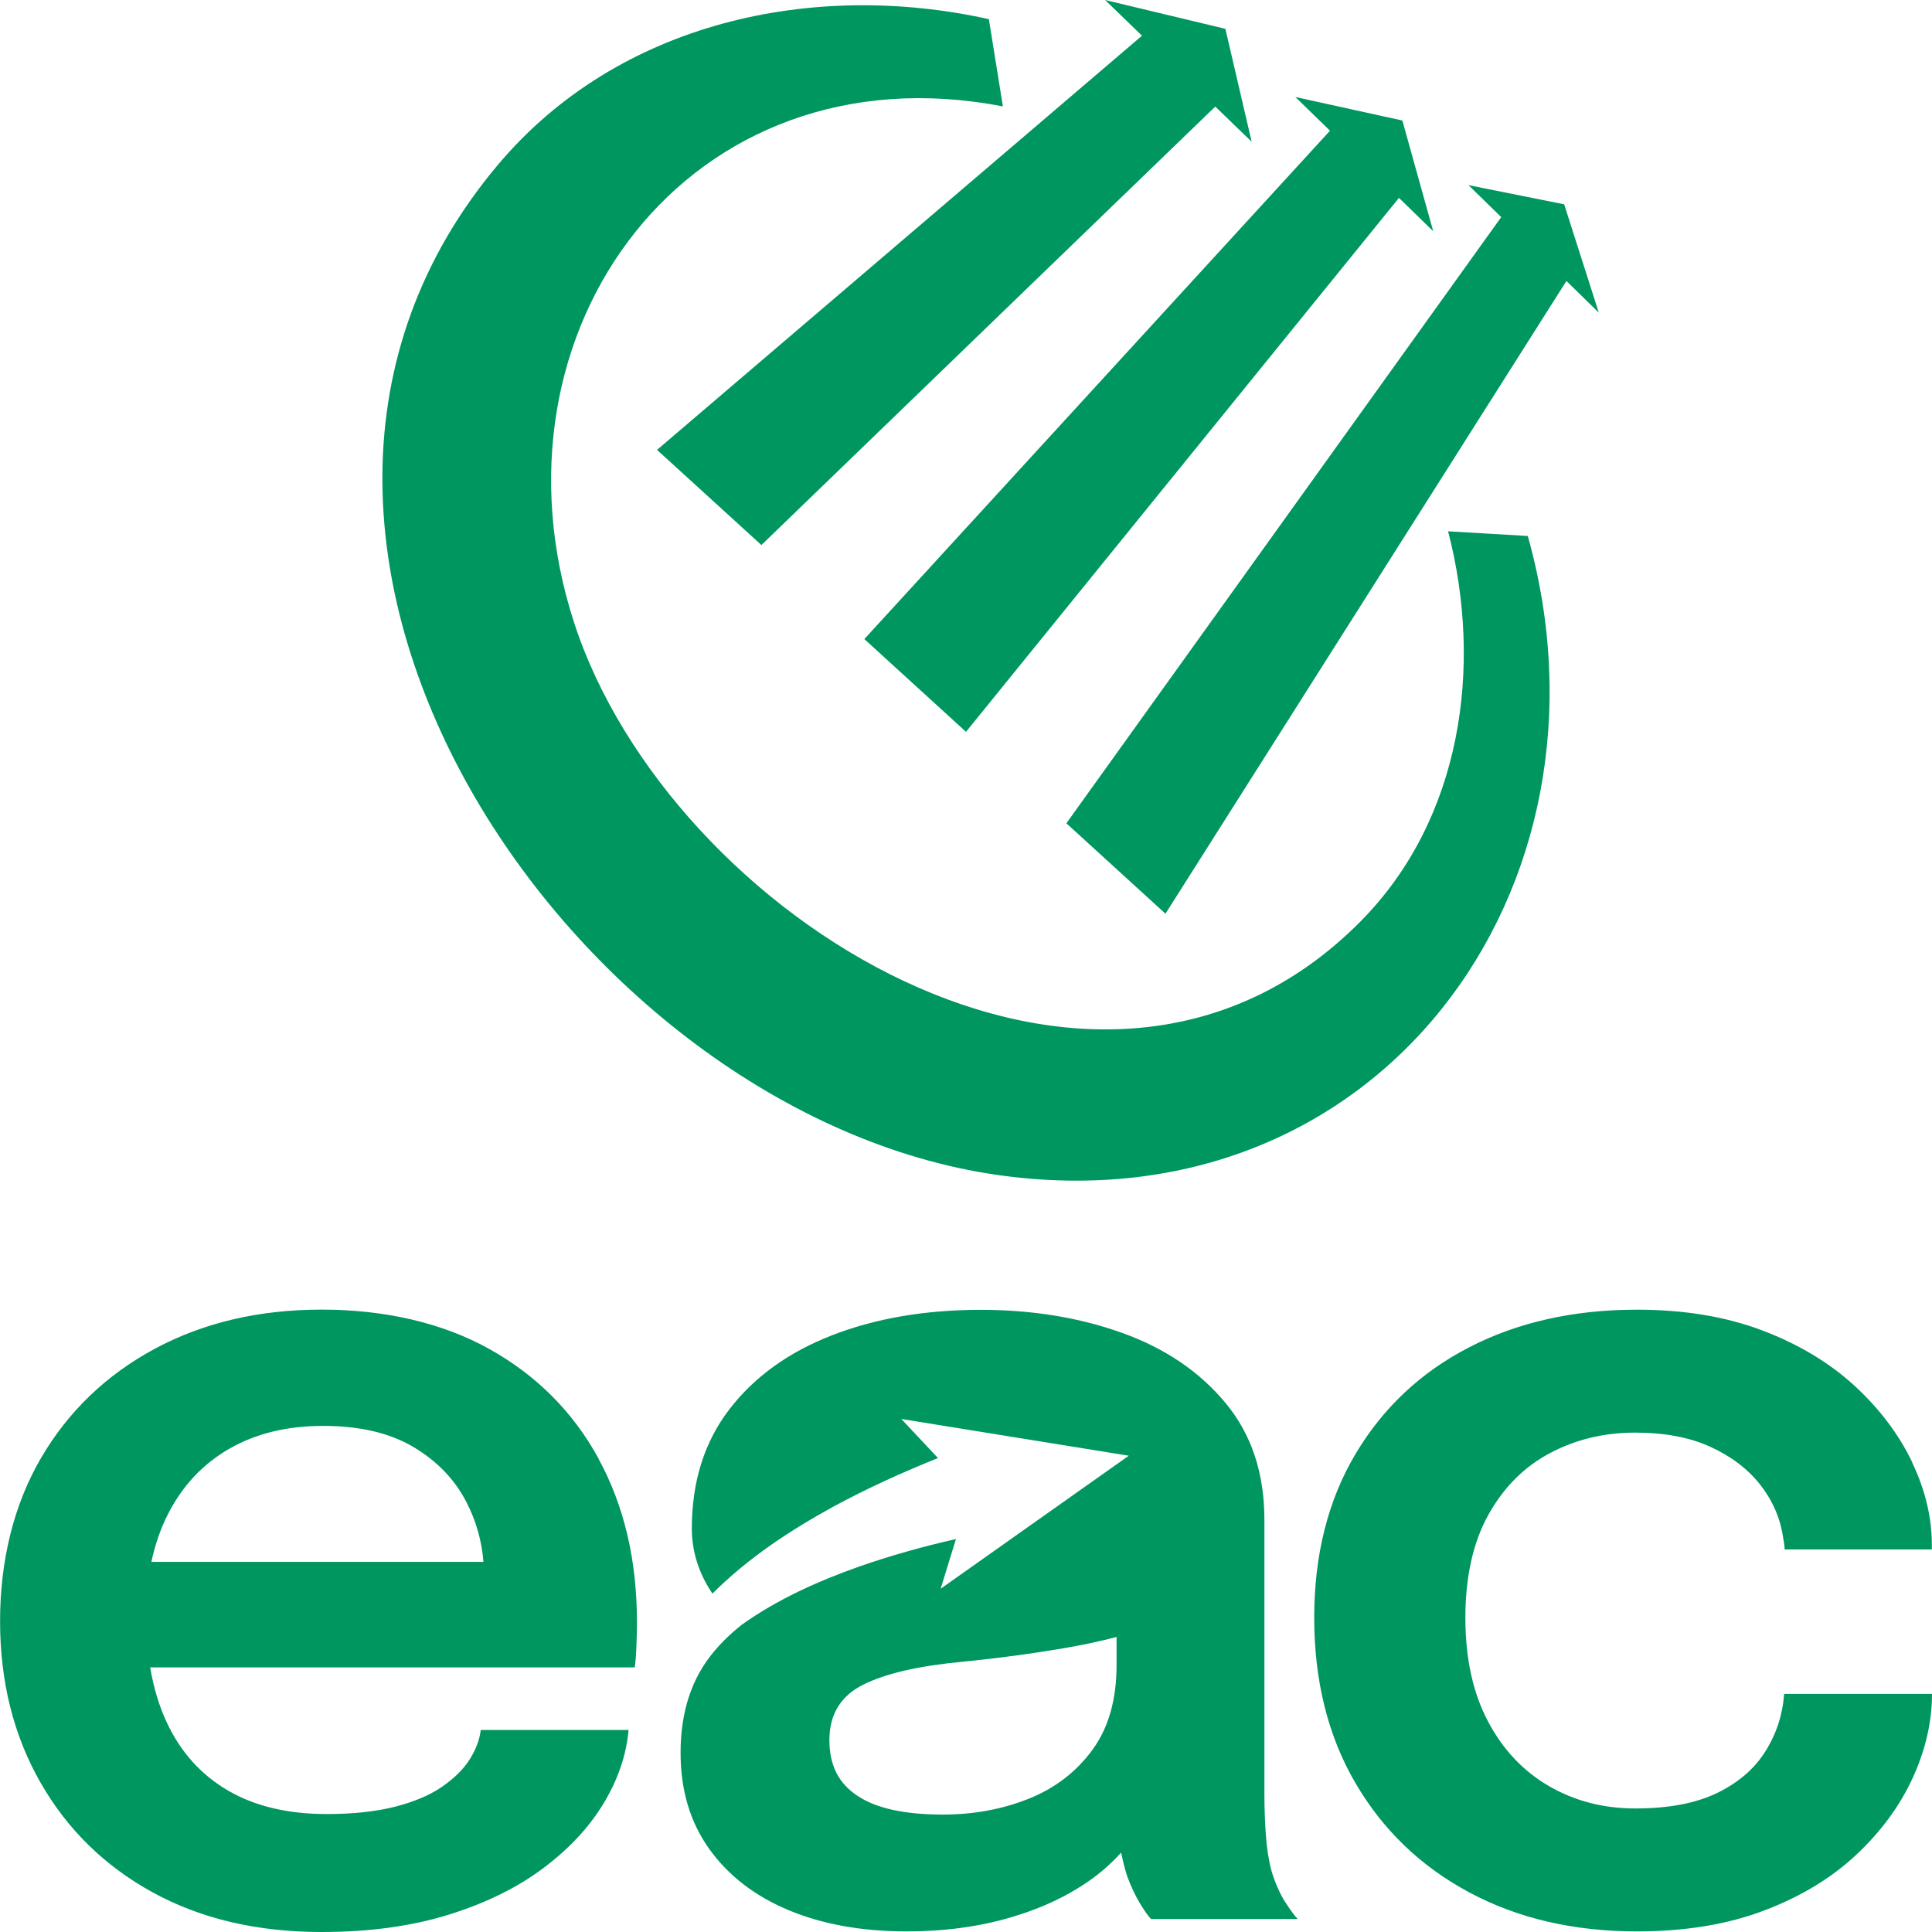 <?xml version="1.0" encoding="UTF-8"?><svg id="Layer_1" xmlns="http://www.w3.org/2000/svg" viewBox="0 0 256 256"><path d="M191.88,70.4l10.56.62c13.13,46.76-19.9,91.83-70.26,84.67-55.96-7.96-108.42-83.9-66.13-133.94C81.96,2.92,107.65-2.65,131.03,2.54l1.86,11.56c-41.51-8.04-69.4,29.6-56.83,68.37s69.35,74.8,104.22,39.62c13.42-13.54,16.25-33.79,11.6-51.69h0ZM194.57,24.52l4.35,4.25-57.62,80.32,13.13,11.98,53.13-83.84,4.29,4.2-2.33-7.29h0l-2.26-7.07-12.69-2.54ZM146.43,0l4.89,4.73-64.26,54.88,13.83,12.61,60.14-58.1,4.82,4.66-1.77-7.61h0s-1.71-7.35-1.71-7.35c-5.31-1.27-10.62-2.55-15.94-3.82ZM171.63,12.84l4.6,4.48-61.7,67.36,13.47,12.29,57.37-70.75,4.54,4.42-4.09-14.67c-4.73-1.04-9.46-2.08-14.19-3.12ZM79.32,193.32c3.39,6.21,5.08,13.42,5.08,21.64,0,1.05-.03,2.17-.08,3.36-.05,1.2-.12,2.07-.22,2.62H19.9c.45,2.69,1.19,5.15,2.23,7.36,1.84,3.91,4.55,6.9,8.11,8.97,3.56,2.07,7.91,3.1,13.05,3.1,3.49,0,6.5-.32,9.05-.97,2.54-.65,4.62-1.53,6.24-2.65,1.62-1.12,2.84-2.33,3.66-3.63.82-1.3,1.31-2.59,1.46-3.89h19.59c-.3,3.34-1.41,6.59-3.33,9.76-1.92,3.17-4.6,6.03-8.04,8.6-3.44,2.57-7.61,4.61-12.52,6.13-4.91,1.52-10.5,2.28-16.78,2.28-8.52,0-15.97-1.74-22.35-5.23-6.38-3.49-11.35-8.35-14.91-14.58-3.56-6.23-5.35-13.36-5.35-21.38s1.81-15.42,5.42-21.61c3.61-6.18,8.63-11,15.06-14.47,6.43-3.46,13.8-5.2,22.13-5.2s15.99,1.74,22.24,5.23c6.25,3.49,11.08,8.34,14.47,14.54ZM64.06,206.96c-.22-2.77-.96-5.4-2.24-7.89-1.55-3.02-3.89-5.46-7.03-7.33-3.14-1.87-7.13-2.8-11.96-2.8s-8.93,1.01-12.45,3.03c-3.51,2.02-6.23,4.92-8.15,8.71-.96,1.9-1.69,4-2.17,6.28h43.99ZM253.38,193.76c-1.75-3.66-4.28-7.03-7.59-10.09-3.32-3.06-7.39-5.52-12.22-7.36-4.84-1.84-10.39-2.77-16.67-2.77-8.37,0-15.77,1.66-22.2,4.97-6.43,3.31-11.46,8.04-15.1,14.17-3.64,6.13-5.46,13.36-5.46,21.68s1.82,15.67,5.46,21.9c3.64,6.23,8.67,11.06,15.1,14.5,6.43,3.44,13.83,5.16,22.2,5.16,6.38,0,12-.92,16.86-2.77,4.86-1.84,8.93-4.31,12.22-7.4,3.29-3.09,5.78-6.49,7.48-10.2,1.69-3.71,2.54-7.41,2.54-11.1h-19.59c-.2,2.74-1.02,5.27-2.47,7.59-1.45,2.32-3.58,4.16-6.39,5.53-2.82,1.37-6.44,2.06-10.88,2.06-4.19,0-7.99-.98-11.4-2.95-3.41-1.97-6.12-4.83-8.11-8.6-1.99-3.76-2.99-8.34-2.99-13.72s1.01-9.97,3.03-13.61c2.02-3.64,4.73-6.37,8.15-8.19,3.41-1.82,7.19-2.73,11.32-2.73,3.89,0,7.2.62,9.94,1.87,2.74,1.25,4.93,2.9,6.58,4.97,1.64,2.07,2.66,4.37,3.06,6.92.05.3.1.6.15.9.05.3.07.57.07.82h19.51v-.6c0-3.64-.87-7.29-2.62-10.95ZM170.31,252.04c.7,1.1,1.25,1.84,1.65,2.24h-19.44c-.35-.35-.84-1.03-1.46-2.06-.62-1.02-1.18-2.21-1.68-3.55-.34-1.01-.59-2.08-.82-3.19-1.06,1.17-2.26,2.28-3.63,3.3-3.07,2.27-6.72,4.02-10.95,5.27-4.24,1.25-8.85,1.87-13.83,1.87-5.93,0-11.14-.93-15.62-2.8-4.49-1.87-8-4.57-10.54-8.11-2.54-3.54-3.81-7.8-3.81-12.78,0-5.43,1.48-9.91,4.45-13.42,1.08-1.28,2.3-2.45,3.65-3.52,0,0,0,0,0,0,4.71-3.36,10.13-5.8,15.7-7.76,4.14-1.44,8.38-2.62,12.69-3.6l-2.03,6.59,24.93-17.63-30.14-4.87,4.86,5.18c-4.71,1.89-9.35,3.99-13.85,6.43-5.73,3.14-11.29,6.79-16.04,11.53-1.74-2.56-2.73-5.5-2.73-8.6,0-6.23,1.66-11.5,4.97-15.81,3.31-4.31,7.86-7.59,13.64-9.83,5.78-2.24,12.34-3.36,19.66-3.36,6.83,0,13.08,1.02,18.76,3.06,5.68,2.04,10.24,5.13,13.68,9.27,3.44,4.14,5.16,9.3,5.16,15.47v36.18c0,1.9.06,3.75.19,5.57.12,1.82.39,3.45.78,4.9.5,1.6,1.1,2.94,1.79,4.04ZM147.96,216.9c-2.06.55-4.29,1.03-6.73,1.45-4.49.77-9.02,1.38-13.61,1.83-5.88.55-10.3,1.57-13.27,3.06-2.97,1.5-4.45,3.94-4.45,7.33s1.25,5.76,3.74,7.4c2.49,1.65,6.25,2.47,11.29,2.47,4.09,0,7.87-.7,11.36-2.09,3.49-1.39,6.3-3.55,8.45-6.47,2.14-2.91,3.21-6.66,3.21-11.25v-3.74Z" fill="#00965f"/></svg>
